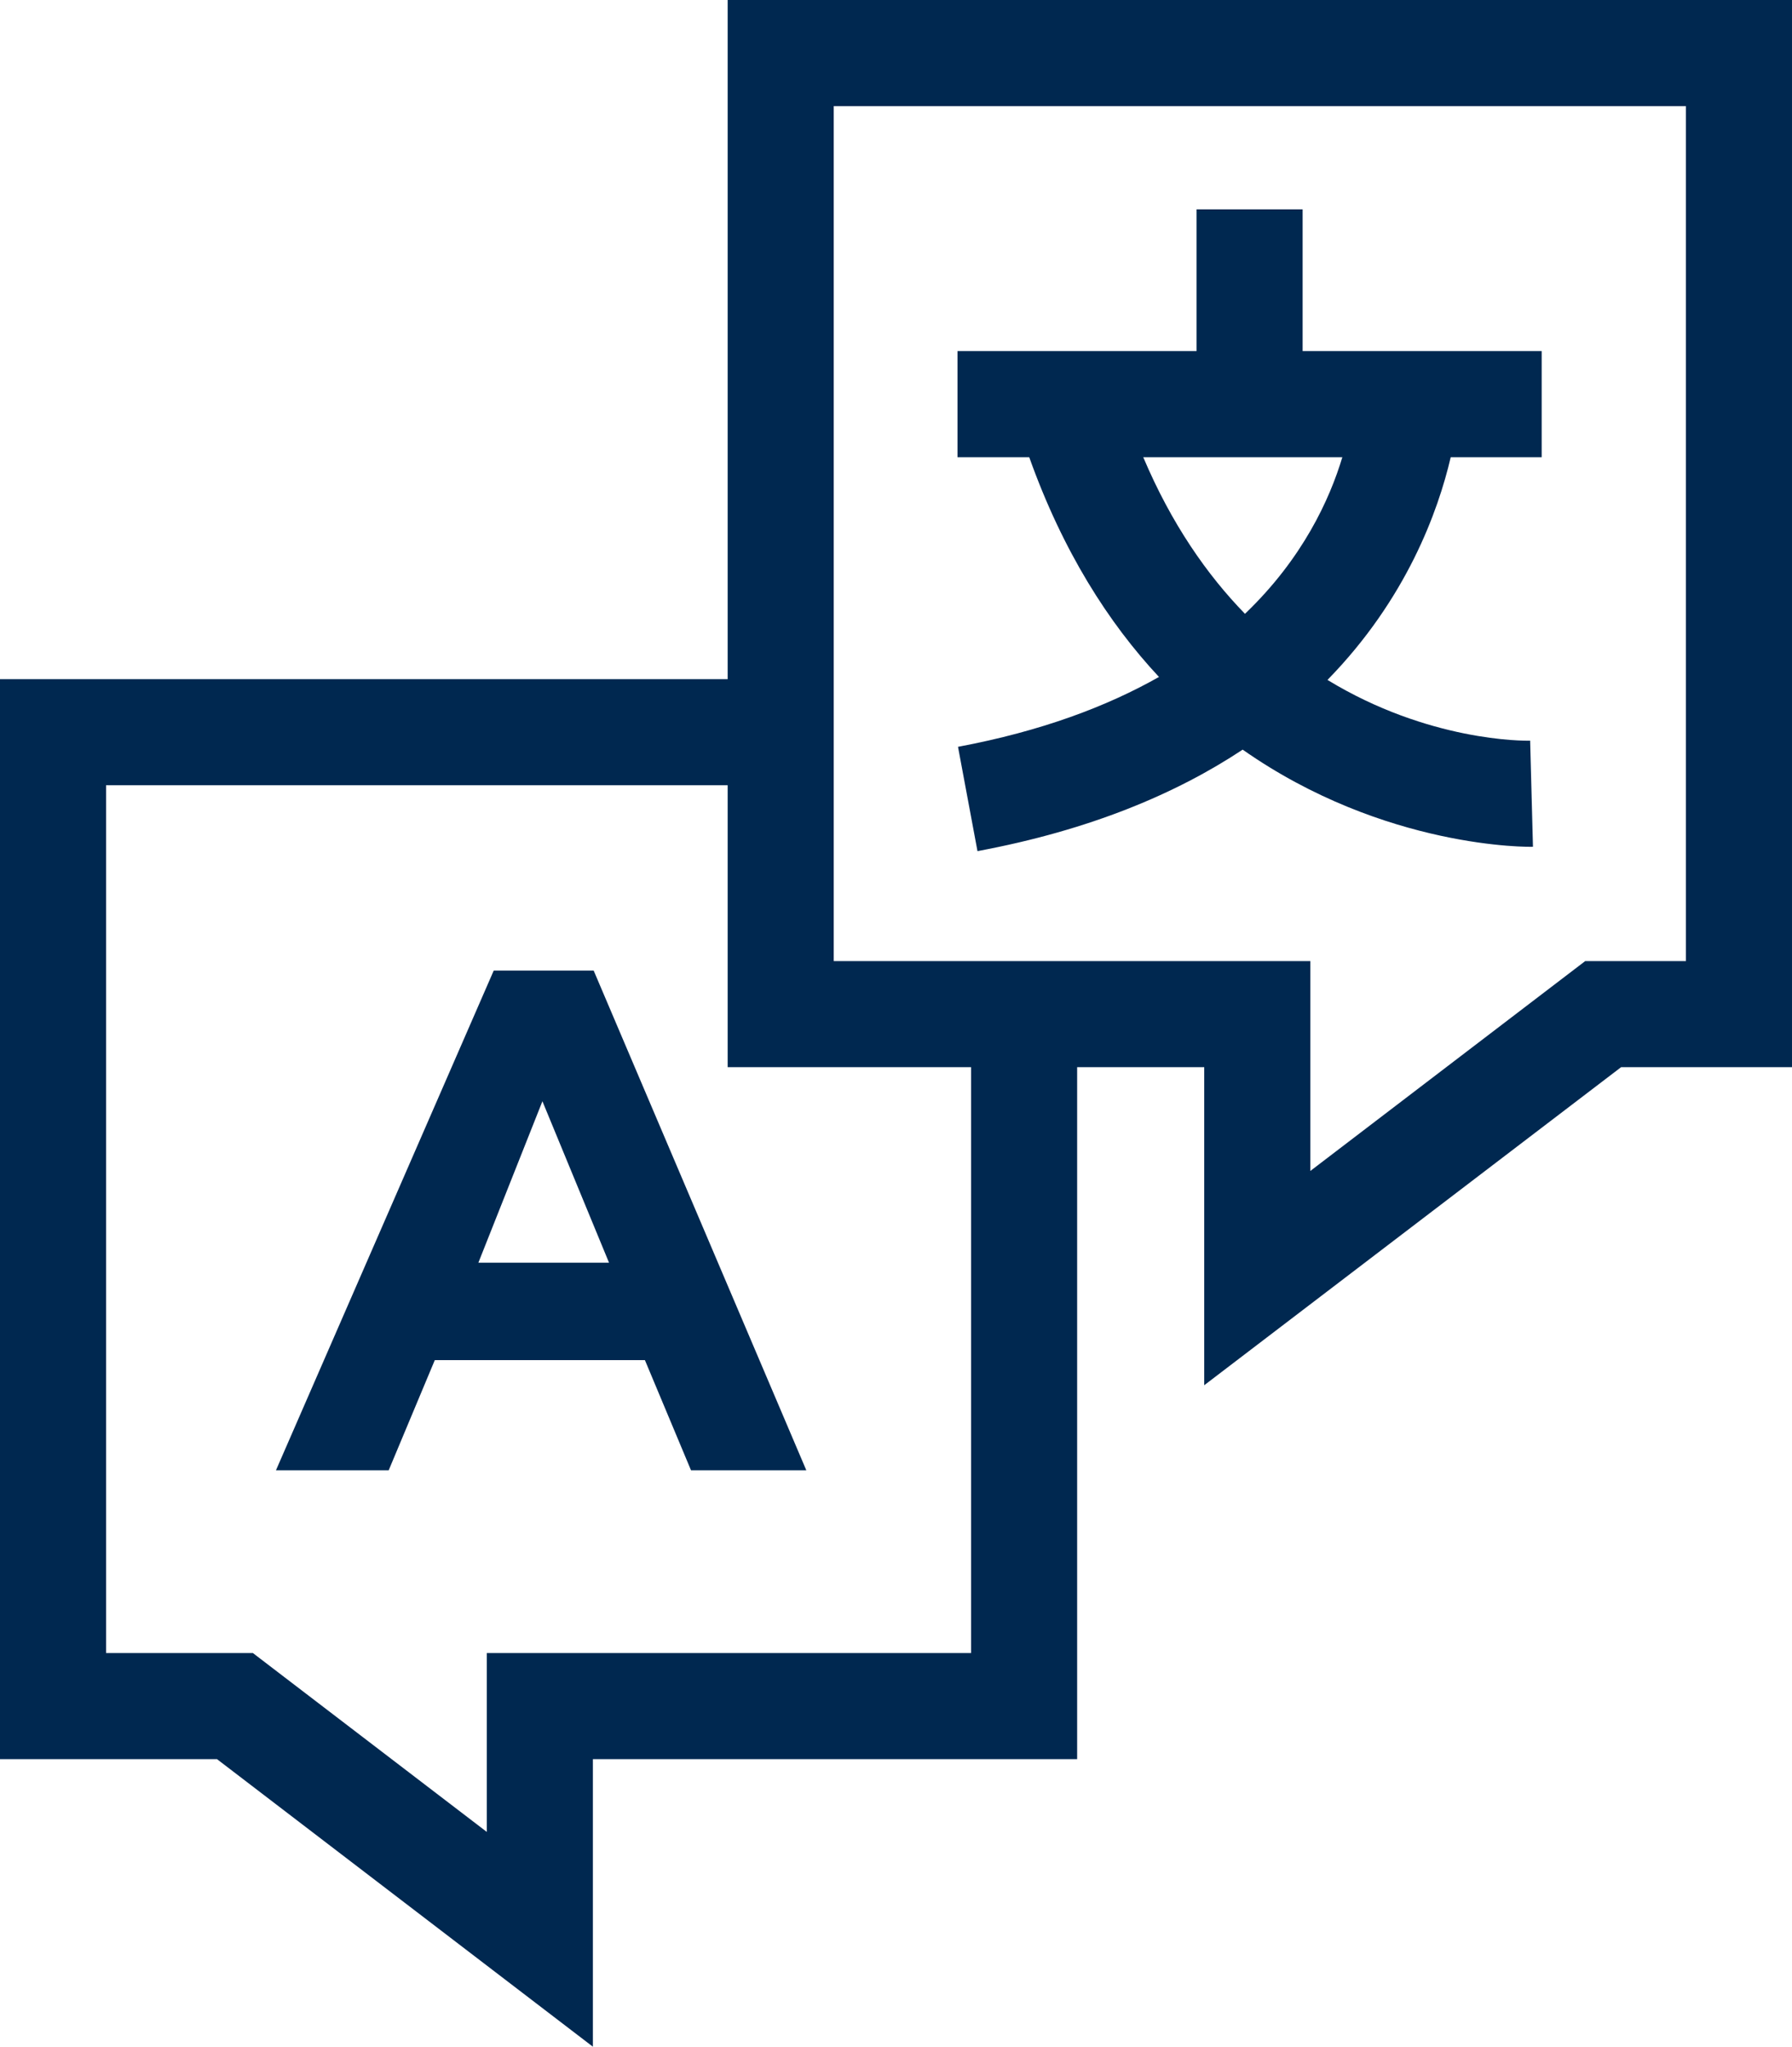 <?xml version="1.0" encoding="UTF-8"?>
<svg xmlns="http://www.w3.org/2000/svg" id="Ebene_1" data-name="Ebene 1" viewBox="0 0 69.94 79.86">
  <defs>
    <style>
      .cls-1 {
        fill: #002850;
      }
    </style>
  </defs>
  <path class="cls-1" d="M45.23,26.41h.01c-2.03,1.15-4.59,2.12-7.85,2.73l.76,4.07c4.4-.82,7.77-2.25,10.35-3.96,5.55,3.89,11.25,3.8,11.33,3.79l-.11-4.14c-.25.01-3.97.03-7.91-2.37,3.09-3.16,4.32-6.59,4.81-8.69h3.55v-4.14h-9.33v-5.53h-4.14v5.53h-9.33v4.14h2.8c1.31,3.67,3.09,6.46,5.06,8.57ZM52.39,17.84c-.49,1.63-1.54,3.95-3.8,6.11-1.48-1.52-2.87-3.51-3.97-6.11h7.77Z"></path>
  <g>
    <path class="cls-1" d="M19.27,37.87l-8.5,19.5h4.4l1.8-4.3h8.2l1.8,4.3h4.5l-8.3-19.5h-3.9ZM18.67,49.27l2.5-6.3,2.6,6.3h-5.1Z"></path>
    <path class="cls-1" d="M28.4,0v26.5H0v42.14h8.47l14.67,11.22v-11.22h18.9v-27h4.96v12.41l16.27-12.41h6.67V0H28.4ZM37.9,64.5h-18.9v6.98l-9.13-6.98h-5.73V30.64h24.26v11h9.5v22.86ZM65.8,37.5h-3.93l-10.73,8.19v-8.19h-18.6V4.14h33.26v33.36Z"></path>
  </g>
</svg>
